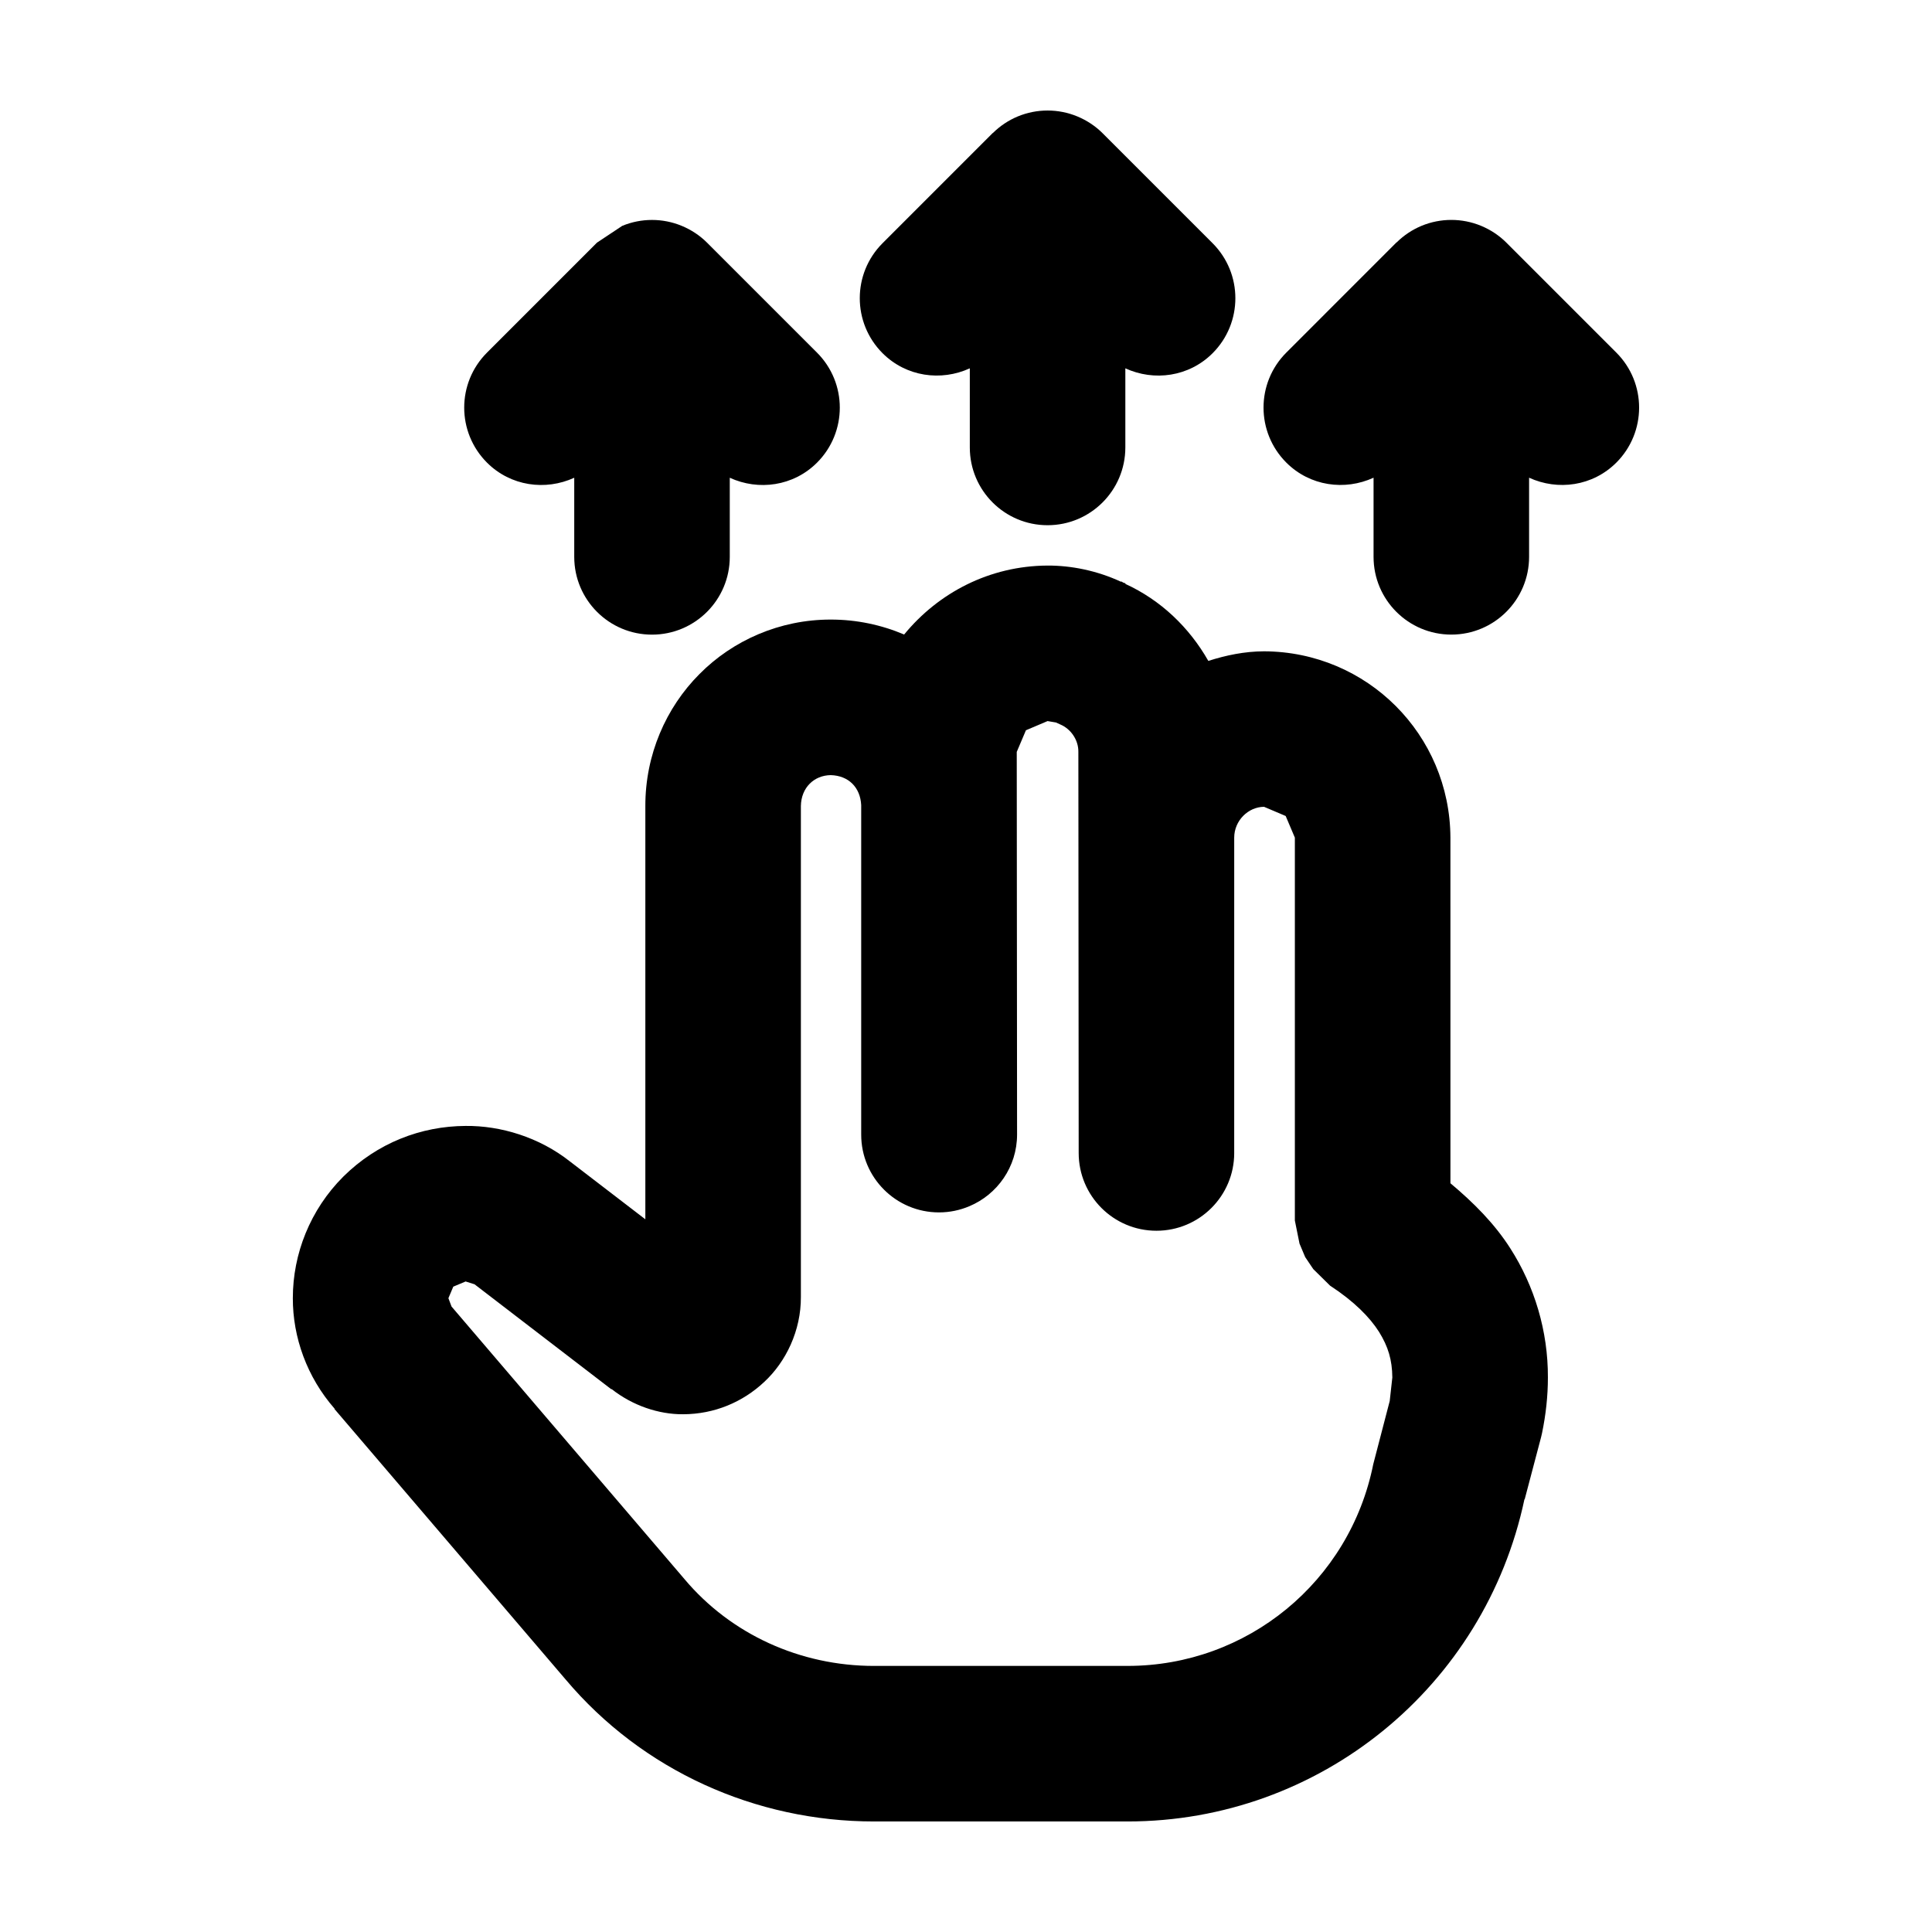 <?xml version="1.0" encoding="UTF-8"?>
<!-- Uploaded to: SVG Repo, www.svgrepo.com, Generator: SVG Repo Mixer Tools -->
<svg fill="#000000" width="800px" height="800px" version="1.1" viewBox="144 144 512 512" xmlns="http://www.w3.org/2000/svg">
 <g>
  <path d="m528.38 457.57-0.004-91.582c-0.117-27.312-22.07-49.273-49.379-49.383-5.199 0.016-10.098 1.047-14.777 2.543-5.062-8.887-12.586-16.102-21.996-20.41l0.066-0.133-0.648-0.227-0.5-0.309-0.047 0.109c-6.41-2.977-13.238-4.324-19.477-4.297-15.426 0.066-28.973 7.246-38.012 18.273-6.004-2.551-12.602-3.969-19.453-3.961-13.492-0.016-25.961 5.516-34.797 14.449-8.883 8.902-14.355 21.41-14.332 34.934v109.55l-20.059-15.391 0.105 0.086c-8.156-6.469-18.449-9.539-27.68-9.438-11.812 0.051-23.398 4.508-32.398 13.422-8.801 8.785-13.391 20.496-13.387 32.223-0.023 10.316 3.707 20.895 11.078 29.297l-0.055 0.059 61.363 71.805-0.098-0.117c20.332 24.141 50.359 37.641 81.719 37.633h67.223c50.91 0.004 94.629-35.699 105.16-85.395l0.066 0.016 4.332-16.418 0.25-1.062c1.023-4.926 1.57-9.875 1.566-14.797 0.055-12.262-3.547-24.191-9.914-34.145-4.242-6.672-9.836-12.234-15.918-17.332zm-20.453 74.461c-6.238 31.141-33.418 53.449-65.086 53.453l-67.223 0.004c-19.574-0.004-37.926-8.398-50.191-22.969l-0.098-0.117-61.668-72.156-0.828-2.211 1.293-3.059 3.269-1.371 2.363 0.746 36.266 27.836 0.055-0.074c5.547 4.383 12.488 6.731 18.973 6.68 8.242-0.035 15.723-3.168 21.484-8.57 5.754-5.336 9.758-13.613 9.707-22.535v-130.11c0.09-4.867 3.5-8.098 7.91-8.16 4.75 0.137 7.836 3.258 8.074 7.949v87.324c0 11.383 9.227 20.609 20.609 20.609 2.856 0 5.57-0.586 8.047-1.633 7.426-3.117 12.652-10.445 12.652-19.004l-0.086-101.4 2.434-5.734 5.734-2.434 2.246 0.379 1.145 0.527c2.711 1.137 4.82 4.055 4.769 7.262l0.086 106.29c0 11.383 9.227 20.609 20.609 20.609 11.383 0 20.609-9.23 20.609-20.609h-0.004l0.004-83.57c0.012-4.543 3.742-8.156 7.91-8.168l5.727 2.434 2.434 5.734v101.47l0.406 2.016 0.828 4.102 1.5 3.566 2.144 3.184 2.992 2.949 1.461 1.441-0.004-0.004c6.41 4.188 10.559 8.422 12.992 12.273 2.414 3.906 3.461 7.367 3.512 12.07l-0.691 6.223z"/>
  <path d="m401.01 241.61v20.969c0 11.383 9.227 20.609 20.609 20.609 11.383 0 20.609-9.23 20.609-20.609v-20.969c7.613 3.496 16.848 2.262 23.121-4 8.047-8.051 8.051-21.098 0.004-29.152l-29.156-29.156c-1.898-1.898-4.176-3.402-6.695-4.449-5.043-2.086-10.727-2.086-15.77 0-2.473 1.027-4.695 2.516-6.574 4.367l-0.117 0.074-29.152 29.156c-8.051 8.047-8.051 21.098 0 29.152 6.269 6.266 15.508 7.5 23.121 4.008z"/>
  <path d="m296.18 270.61v20.969c0 11.383 9.227 20.609 20.609 20.609 11.383 0 20.609-9.23 20.609-20.609v-20.969c7.609 3.496 16.848 2.262 23.121-4 8.047-8.051 8.051-21.098 0.004-29.152l-29.156-29.156c-1.898-1.898-4.18-3.402-6.699-4.449-5.043-2.086-10.723-2.086-15.766 0l-6.574 4.367-0.117 0.074-29.152 29.156c-8.051 8.047-8.051 21.098 0 29.152 6.273 6.266 15.512 7.5 23.121 4.008z"/>
  <path d="m572.35 237.45-29.156-29.156c-1.898-1.898-4.176-3.402-6.695-4.449-5.043-2.086-10.727-2.086-15.77 0-2.473 1.027-4.695 2.516-6.574 4.367l-0.117 0.074-29.152 29.156c-8.051 8.047-8.051 21.098 0 29.152 6.266 6.266 15.508 7.5 23.121 4.004v20.969c0 11.383 9.227 20.609 20.609 20.609 11.383 0 20.609-9.23 20.609-20.609v-20.969c7.613 3.496 16.848 2.262 23.121-4 8.047-8.051 8.047-21.102 0.004-29.148z"/>
 </g>
</svg>